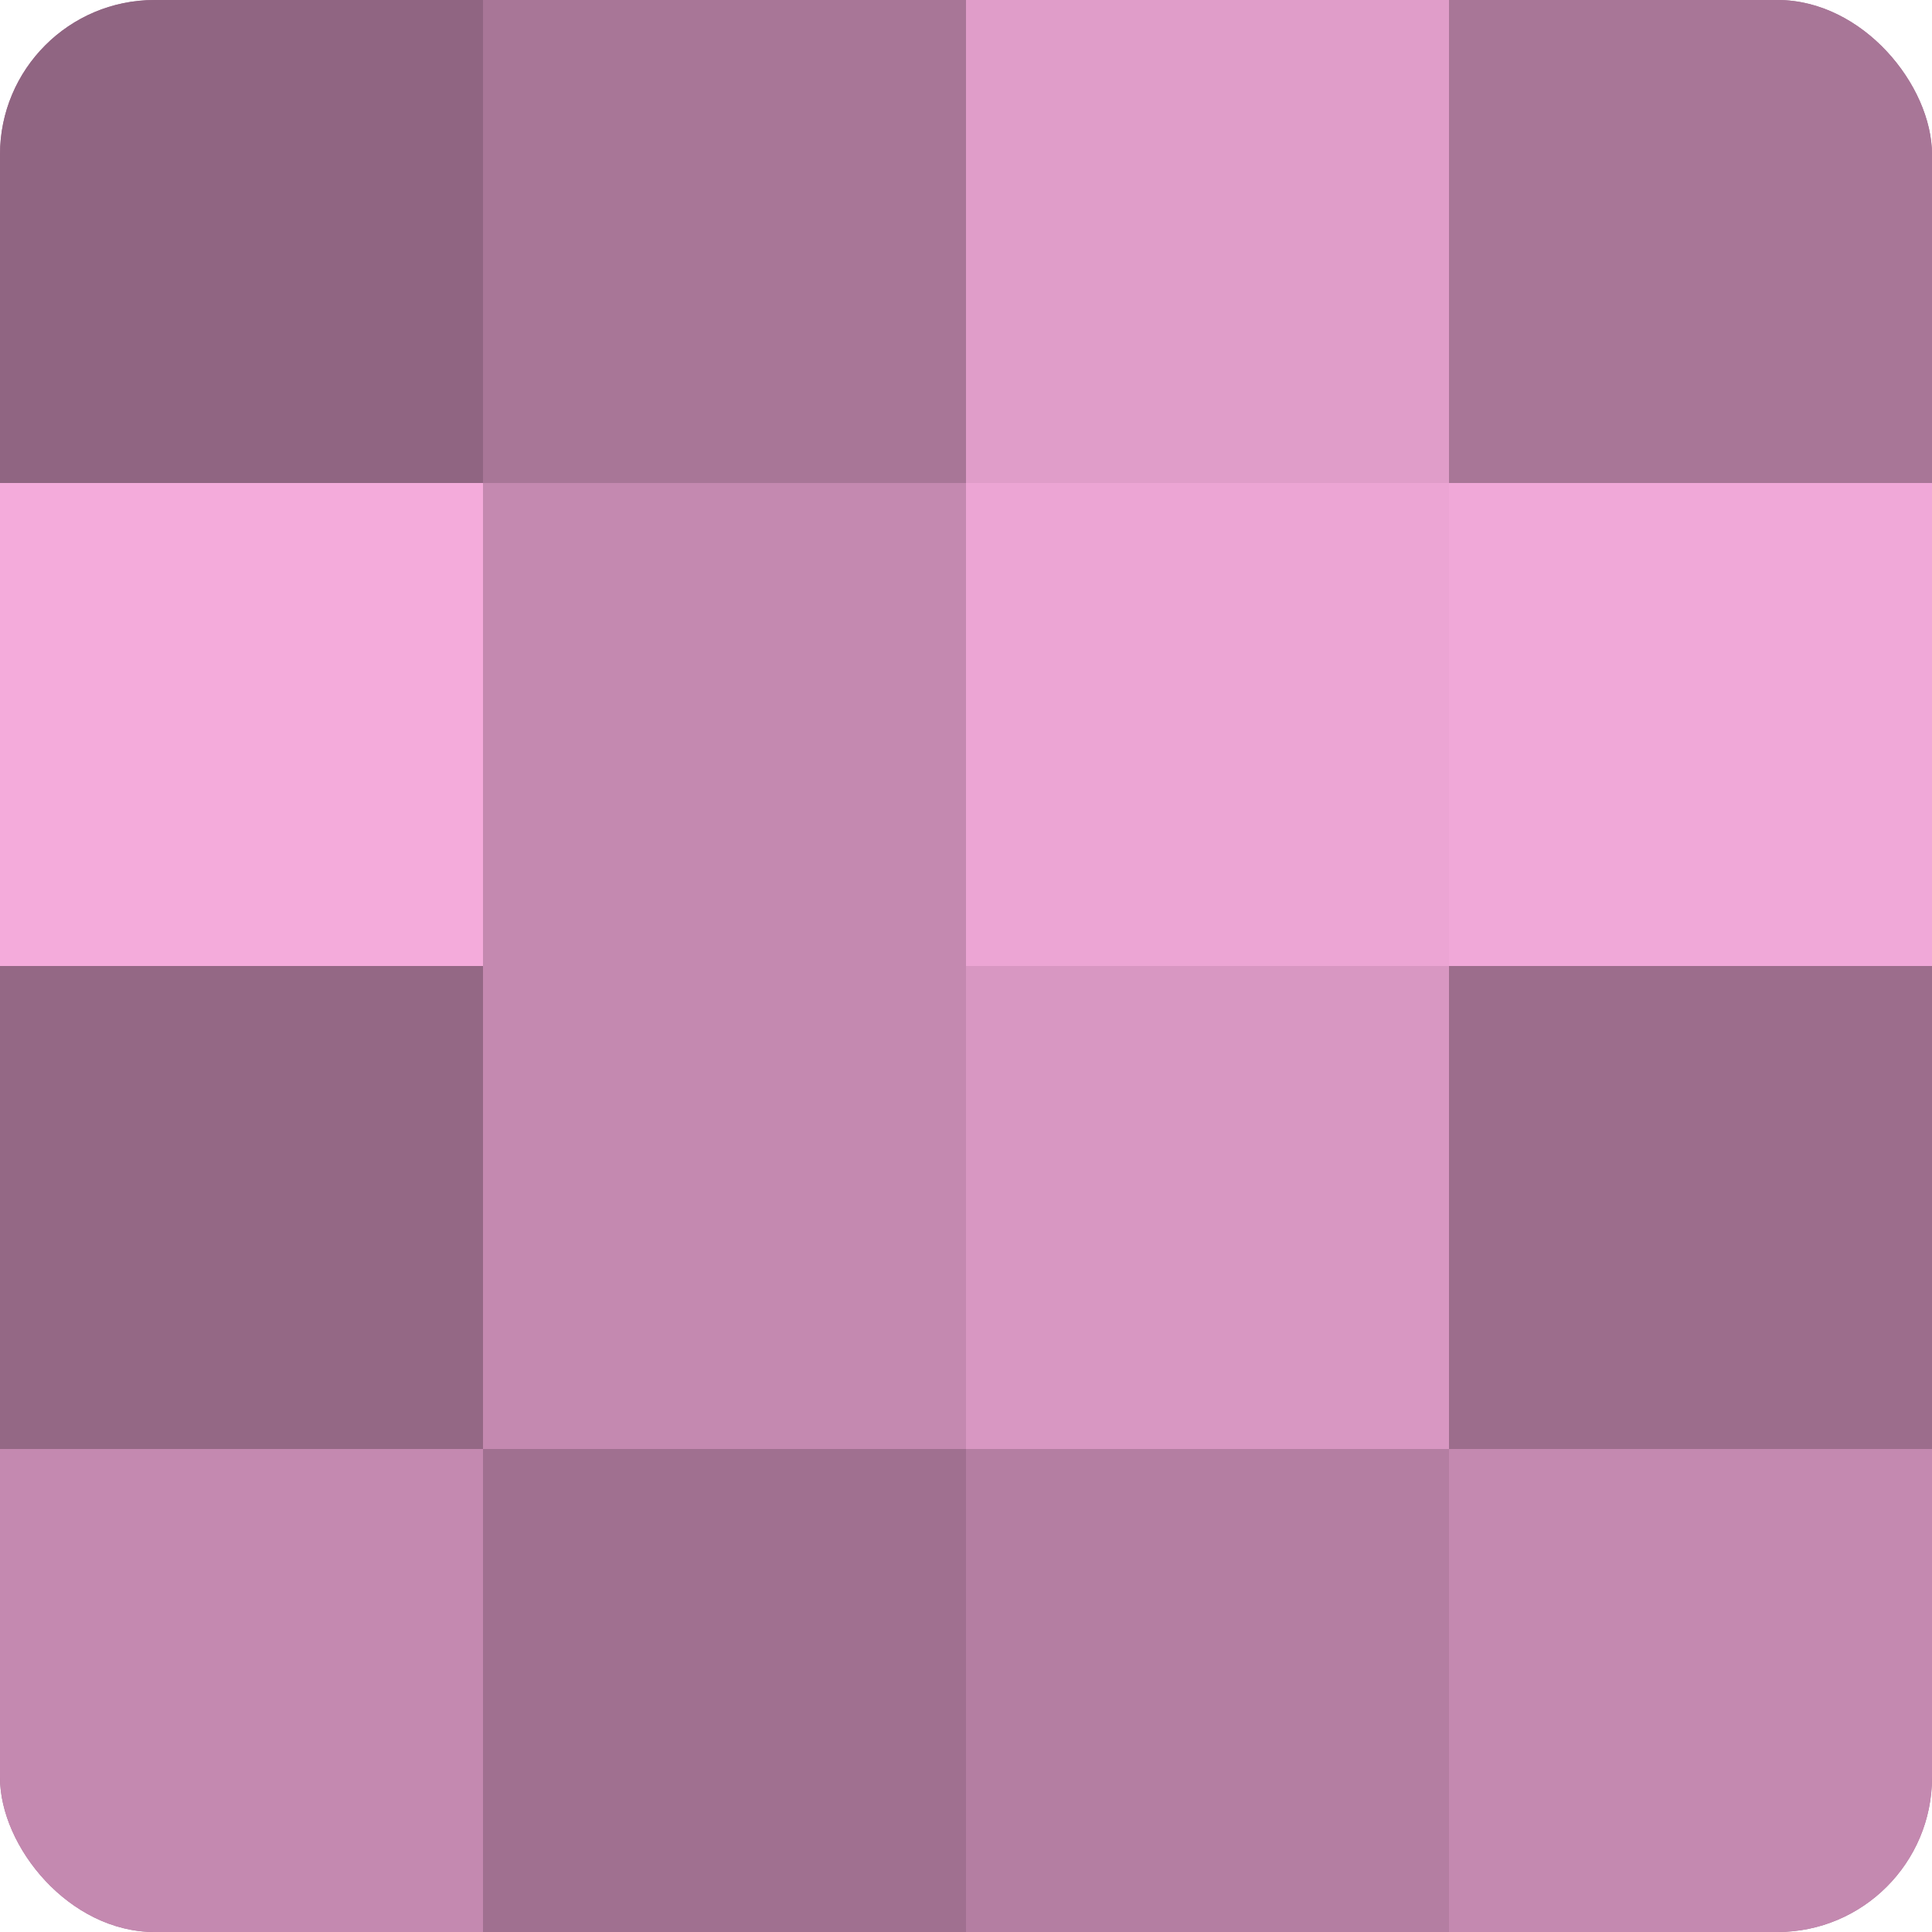 <?xml version="1.0" encoding="UTF-8"?>
<svg xmlns="http://www.w3.org/2000/svg" width="80" height="80" viewBox="0 0 100 100" preserveAspectRatio="xMidYMid meet"><defs><clipPath id="c" width="100" height="100"><rect width="100" height="100" rx="8" ry="8"/></clipPath></defs><g clip-path="url(#c)"><rect width="100" height="100" fill="#a07090"/><rect width="25" height="25" fill="#906582"/><rect y="25" width="25" height="25" fill="#f4abdb"/><rect y="50" width="25" height="25" fill="#946885"/><rect y="75" width="25" height="25" fill="#c489b0"/><rect x="25" width="25" height="25" fill="#a87697"/><rect x="25" y="25" width="25" height="25" fill="#c489b0"/><rect x="25" y="50" width="25" height="25" fill="#c489b0"/><rect x="25" y="75" width="25" height="25" fill="#a07090"/><rect x="50" width="25" height="25" fill="#e09dc9"/><rect x="50" y="25" width="25" height="25" fill="#eca5d4"/><rect x="50" y="50" width="25" height="25" fill="#d897c2"/><rect x="50" y="75" width="25" height="25" fill="#b47ea2"/><rect x="75" width="25" height="25" fill="#a87697"/><rect x="75" y="25" width="25" height="25" fill="#f0a8d8"/><rect x="75" y="50" width="25" height="25" fill="#9c6d8c"/><rect x="75" y="75" width="25" height="25" fill="#c489b0"/></g></svg>
